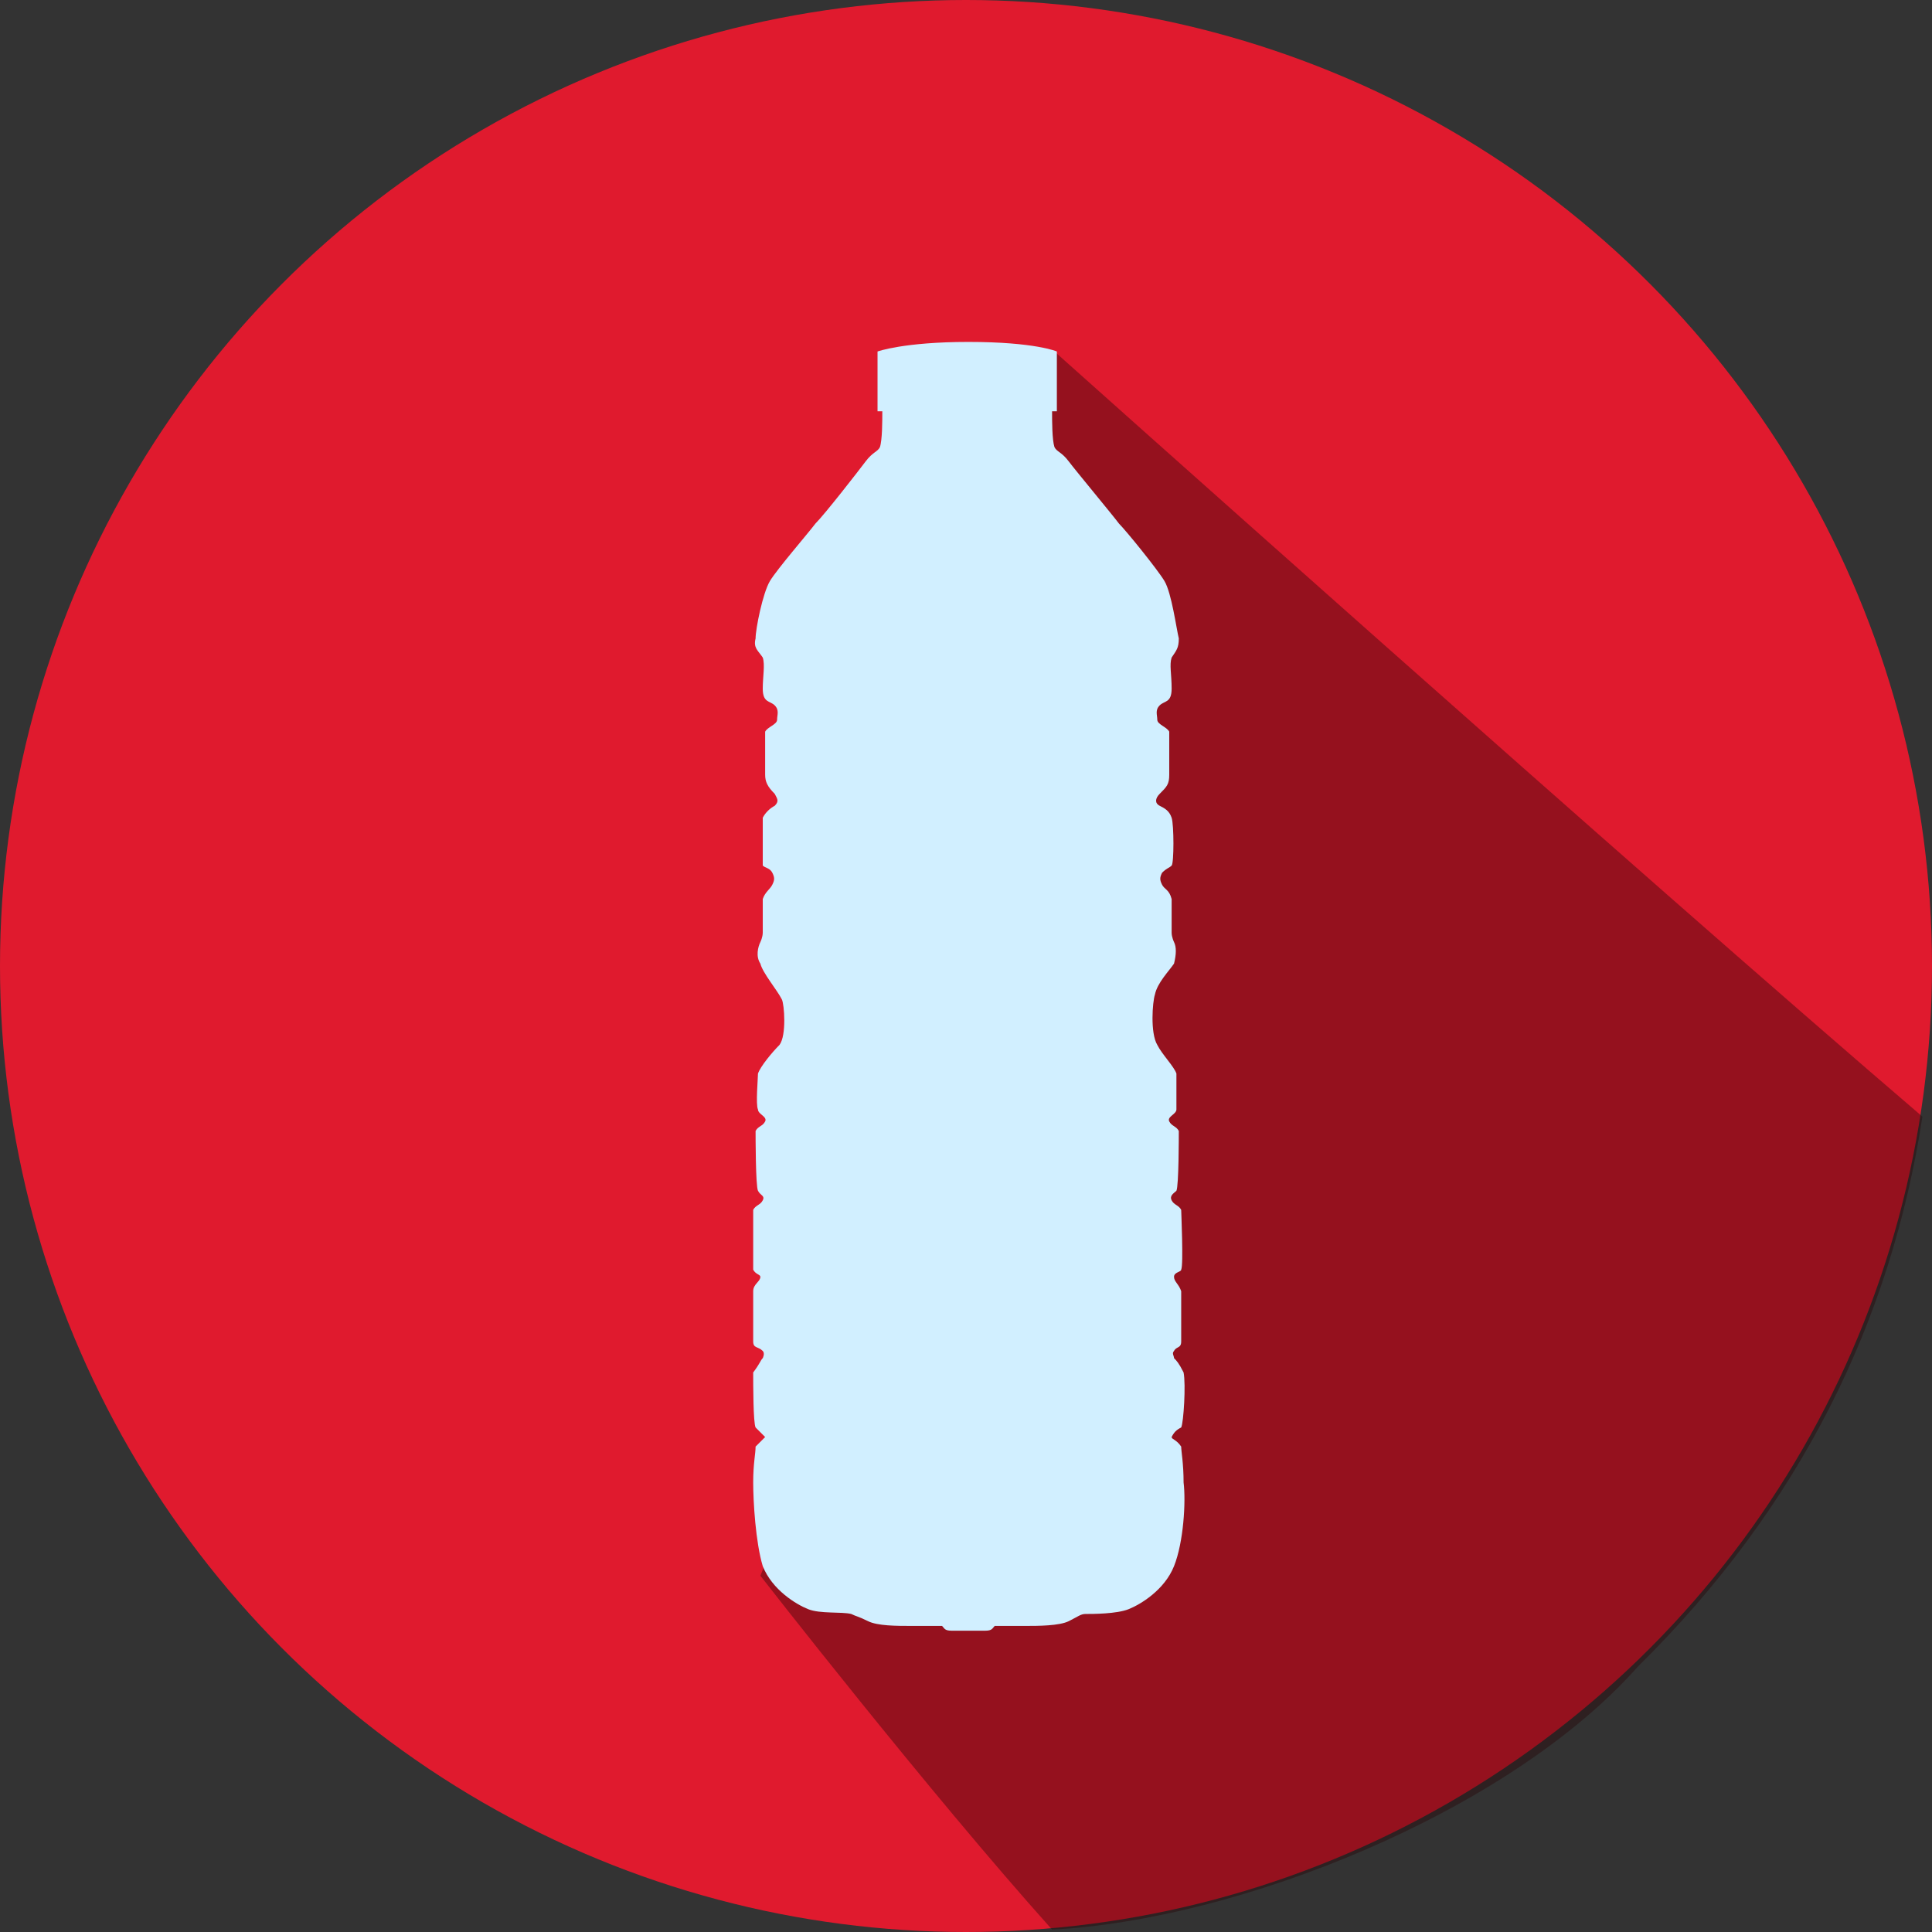 <?xml version="1.0" encoding="utf-8"?>
<!-- Generator: Adobe Illustrator 19.2.0, SVG Export Plug-In . SVG Version: 6.00 Build 0)  -->
<svg version="1.1" id="info_x5F_landfill" xmlns="http://www.w3.org/2000/svg" xmlns:xlink="http://www.w3.org/1999/xlink" x="0px"
	 y="0px" viewBox="0 0 80.8 80.8" style="enable-background:new 0 0 80.8 80.8;" xml:space="preserve">
<rect x="0" y="0" width="80.8" height="80.8" fill="#333333" stroke="none"/>
<style type="text/css">
	.st0{fill:#E01A2E;}
	.st1{opacity:0.41;fill:#290508;}
	.st2{fill:#D1EFFF;}
</style>
<circle class="st0" cx="40.4" cy="40.4" r="40.4"/>
<path class="st1" d="M44.1,14.7l-2,13.2l-1.1,13.5L36.6,54l-4.8,11.9c0,0,7,9,12.2,14.8c7.8-0.4,19.1-4.9,24.5-11
	c6.8-6.7,10.6-14.5,11.9-23C68.6,36.6,44.1,14.7,44.1,14.7z"/>
<path class="st2" d="M36.7,14.7v2.5h0.2c0,0.4,0,1.2-0.1,1.5c-0.1,0.2-0.3,0.2-0.6,0.6c-0.3,0.4-1.7,2.2-2.1,2.6
	c-0.3,0.4-1.6,1.9-1.9,2.4c-0.3,0.5-0.6,2-0.6,2.4c-0.1,0.4,0.1,0.5,0.3,0.8c0.1,0.3,0,0.8,0,1.3c0,0.6,0.3,0.5,0.5,0.7
	c0.2,0.2,0.1,0.4,0.1,0.6c0,0.2-0.4,0.3-0.5,0.5c0,0.3,0,1.5,0,1.8c0,0.3,0.1,0.5,0.4,0.8c0.1,0.2,0.2,0.3,0,0.5
	c-0.2,0.1-0.4,0.3-0.5,0.5c0,0.3,0,1.9,0,2c0.1,0.1,0.3,0.1,0.4,0.3c0.1,0.2,0.1,0.3,0,0.5c-0.1,0.2-0.3,0.3-0.4,0.6
	c0,0.2,0,1.1,0,1.4c0,0.2-0.1,0.4-0.1,0.4c-0.1,0.2-0.2,0.6,0,0.9c0.1,0.4,0.7,1.1,0.9,1.5c0.1,0.2,0.2,1.5-0.1,1.9
	c-0.3,0.3-0.8,0.9-0.9,1.2c0,0.2-0.1,1.3,0,1.5c0,0.2,0.4,0.3,0.3,0.5c-0.1,0.2-0.3,0.2-0.4,0.4c0,0.2,0,2.3,0.1,2.5
	c0.1,0.2,0.3,0.2,0.2,0.4c-0.1,0.2-0.3,0.2-0.4,0.4c0,0.1,0,2.4,0,2.5c0.1,0.2,0.3,0.2,0.3,0.3c0,0.2-0.3,0.3-0.3,0.6
	c0,0.3,0,2.1,0,2.1c0,0.3,0.2,0.2,0.4,0.4c0.1,0.1,0,0.3,0,0.3c-0.1,0.1-0.1,0.2-0.4,0.6c0,0.5,0,2.1,0.1,2.3
	c0.2,0.2,0.3,0.3,0.4,0.4c-0.1,0.1-0.2,0.2-0.4,0.4c0,0.3-0.1,0.7-0.1,1.5c0,0.8,0.1,2.5,0.4,3.5c0.4,1,1.4,1.6,1.9,1.8
	c0.5,0.2,1.4,0.1,1.8,0.2c0.2,0.1,0.3,0.1,0.7,0.3c0.4,0.2,1.2,0.2,1.8,0.2c0.5,0,1.1,0,1.3,0c0.1,0.1,0.1,0.2,0.4,0.2
	c0.1,0,0.4,0,0.7,0c0.3,0,0.6,0,0.7,0c0.3,0,0.3-0.1,0.4-0.2c0.2,0,0.7,0,1.3,0c0.5,0,1.4,0,1.8-0.2c0.4-0.2,0.5-0.3,0.7-0.3
	c0.3,0,1.3,0,1.8-0.2c0.5-0.2,1.5-0.8,1.9-1.8c0.4-1,0.5-2.7,0.4-3.5c0-0.8-0.1-1.3-0.1-1.5c-0.2-0.3-0.4-0.3-0.4-0.4
	c0.1-0.2,0.2-0.3,0.4-0.4c0.1-0.2,0.2-1.8,0.1-2.3c-0.2-0.4-0.3-0.5-0.4-0.6c0-0.1-0.1-0.2,0-0.3c0.1-0.2,0.3-0.1,0.3-0.4
	c0,0,0-1.8,0-2.1c-0.1-0.3-0.3-0.4-0.3-0.6c0-0.2,0.3-0.2,0.3-0.3c0.1-0.2,0-2.4,0-2.5c-0.1-0.2-0.3-0.2-0.4-0.4
	c-0.1-0.2,0.1-0.3,0.2-0.4c0.1-0.2,0.1-2.3,0.1-2.5c-0.1-0.2-0.3-0.2-0.4-0.4c-0.1-0.2,0.3-0.3,0.3-0.5c0-0.2,0-1.3,0-1.5
	c-0.1-0.3-0.6-0.8-0.8-1.2c-0.3-0.5-0.2-1.8-0.1-2.1c0.1-0.5,0.6-1,0.8-1.3c0.1-0.4,0.1-0.7,0-0.9c0,0-0.1-0.2-0.1-0.4
	c0-0.2,0-1.2,0-1.4c-0.1-0.4-0.3-0.4-0.4-0.6c-0.1-0.2-0.1-0.3,0-0.5c0.2-0.2,0.3-0.2,0.4-0.3c0.1-0.1,0.1-1.7,0-2
	c-0.1-0.3-0.3-0.4-0.5-0.5c-0.2-0.1-0.2-0.3,0-0.5c0.3-0.3,0.4-0.4,0.4-0.8c0-0.3,0-1.5,0-1.8c-0.1-0.2-0.5-0.3-0.5-0.5
	c0-0.2-0.1-0.4,0.1-0.6c0.2-0.2,0.5-0.1,0.5-0.7c0-0.6-0.1-1,0-1.3c0.2-0.3,0.3-0.4,0.3-0.8c-0.1-0.4-0.3-1.9-0.6-2.4
	c-0.3-0.5-1.6-2.1-1.9-2.4c-0.3-0.4-1.8-2.2-2.1-2.6c-0.3-0.4-0.5-0.4-0.6-0.6c-0.1-0.3-0.1-1.1-0.1-1.5h0.2v-2.5
	c0,0-0.9-0.4-3.7-0.4C37.8,14.3,36.7,14.7,36.7,14.7z"/>
</svg>
